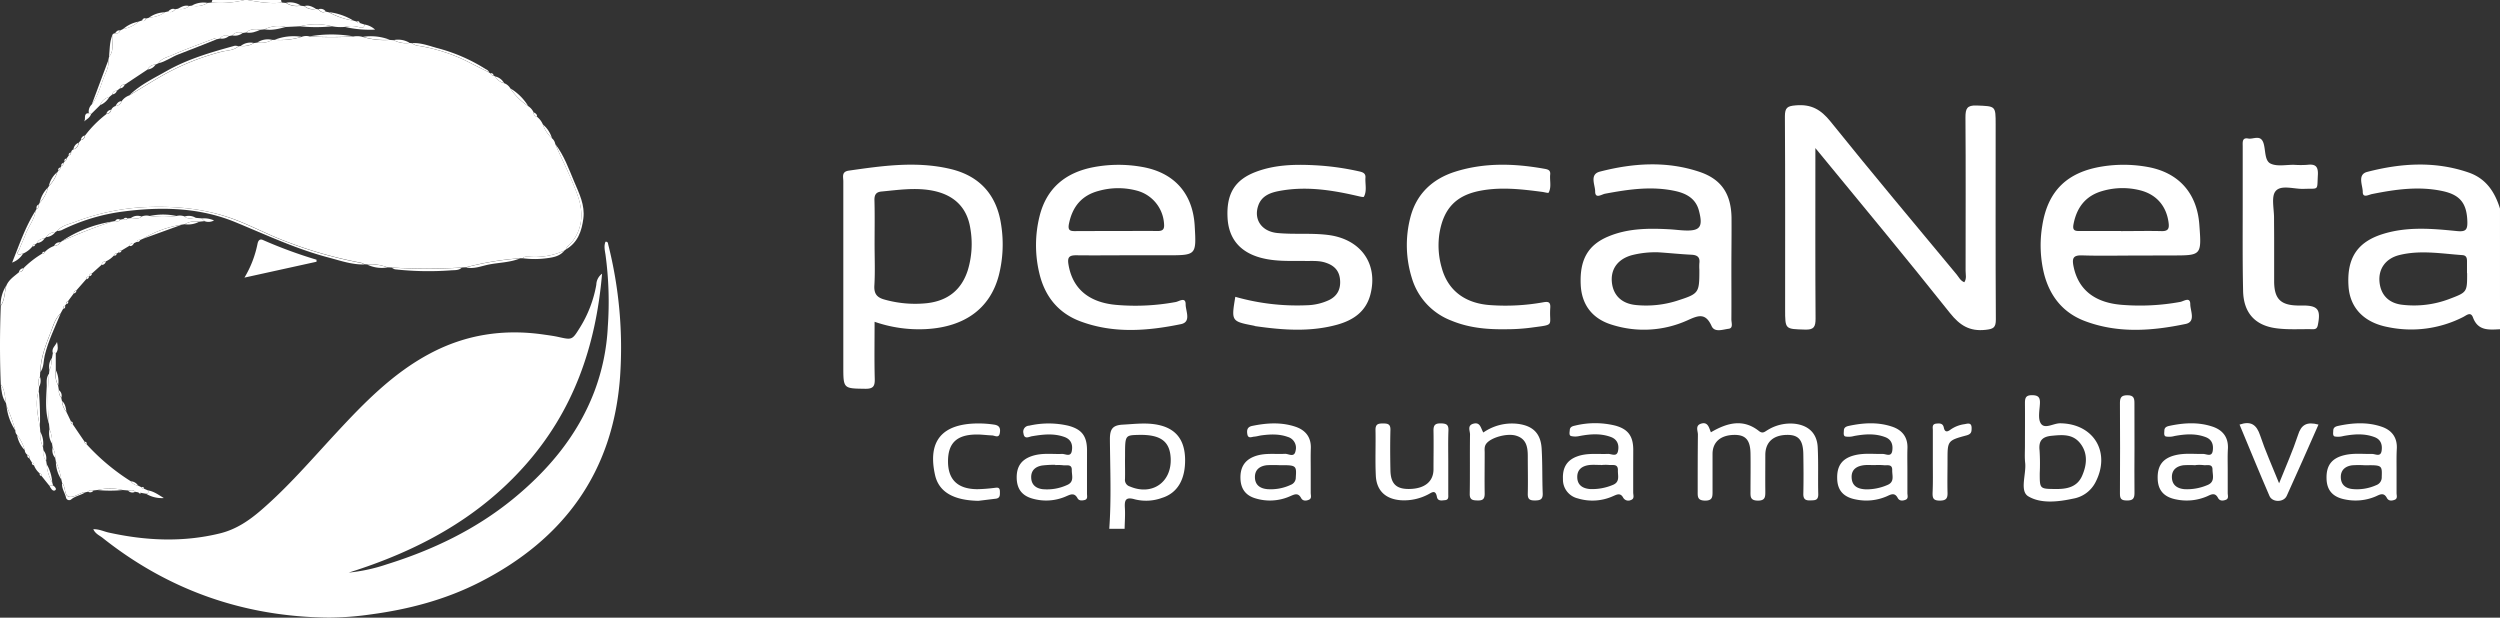 <svg xmlns="http://www.w3.org/2000/svg" width="909" height="224.59" viewBox="0 0 909 224.59">
  <rect x="0" y="0" width="909" height="224.59" fill="#333333" stroke="none"/>
  <defs>
    <style>
      .cls-1 {
        fill: #fff;
      }
    </style>
  </defs>
  <g id="Capa_2" data-name="Capa 2">
    <g id="PANTALLA">
      <g>
        <path class="cls-1" d="M909,119.71c-4,.2-8,.67-9.83-4.29-.83-2.23-2.36-.76-3.57-.15a41.53,41.53,0,0,1-27.49,3.63c-8.6-1.67-13.69-7-14.19-14.84C853.26,94,857,88.13,866.1,85.18c9-2.89,18.15-2.07,27.26-1.16,3.13.31,3.85-.41,3.77-3.42-.18-6.53-2.5-9.73-9-11.12-8.64-1.86-17.17-.62-25.68,1.08-1.22.25-3.36,1.56-3.35-.78s-2.08-6.32,1.63-7.28c12.24-3.18,24.6-4,36.87.23,6.34,2.19,9.53,7.07,11.4,13.12Zm-12-20.37c0-1.46,0-2.92,0-4.39,0-1.21-.28-2.09-1.68-2.19-7.66-.54-15.35-1.92-23,0-4.92,1.26-7.54,5-7.14,9.66.42,4.84,3.41,7.93,8.52,8.42a36.13,36.13,0,0,0,16.84-2.12C897.05,106.25,897.06,106.27,897.05,99.34Z"/>
        <path class="cls-1" d="M403.33,192.28c.78-10.85.32-21.71.23-32.57,0-3.73,1-5.12,4.71-5.31,4.64-.25,9.25-.9,13.83.32,5.78,1.55,8.66,5.57,8.8,12.13.15,7.49-2.79,12.46-8.45,14.2a16.84,16.84,0,0,1-9.82.51c-3.43-1-3.79.36-3.62,3.17.15,2.51-.05,5-.1,7.55Zm5.72-24.85c0,2.25.06,4.5,0,6.75a2.46,2.46,0,0,0,1.74,2.69c8.08,3.47,15.3-1.49,14.87-10.29-.31-6.18-3.74-8.65-11.75-8.45-4.84.13-4.84.13-4.84,7.71Z"/>
        <path class="cls-1" d="M660.07,53.84v5c0,19-.06,38,.07,57,0,3-.61,4.13-3.88,4-7.19-.23-7.19,0-7.19-7.4,0-23.38.06-46.76-.08-70.13,0-3.14.87-3.76,3.94-4,5.6-.5,9.13,1.5,12.65,5.88,15.06,18.73,30.52,37.13,45.87,55.63.81,1,1.36,2.26,2.77,2.81.93-1.36.46-2.83.47-4.2,0-18.59.09-37.19-.05-55.78,0-3.16.56-4.42,4.06-4.29,6.91.28,6.92.06,6.92,6.88,0,23.64-.07,47.28.07,70.92,0,3-.92,3.46-3.75,3.77-5.8.63-9.34-1.61-12.93-6.11C693.2,93.93,677,74.44,660.07,53.84Z"/>
        <path class="cls-1" d="M318,117c0,7.24-.12,14,.06,20.72.07,2.66-.5,3.68-3.43,3.64-8-.11-8,0-8-8.17q0-33.65,0-67.29c0-1.55-.74-3.46,2-3.86,12.23-1.75,24.45-3.51,36.75-.65,10.79,2.5,17,9.43,18.62,20.23a45.65,45.65,0,0,1-.85,18.57c-3.16,12-12.44,18.71-26.44,19.47A49.08,49.08,0,0,1,318,117Zm0-28.29c0,5,.22,10.09-.08,15.1-.19,3.17,1.08,4.45,3.93,5.18a41.14,41.14,0,0,0,15.34,1.23c7.46-.9,12.43-4.83,14.71-12a32.83,32.83,0,0,0,.94-15c-1.16-7.84-6-12.38-13.75-13.9-6.24-1.21-12.41-.26-18.6.32-1.92.18-2.59,1.17-2.54,3.16C318.1,78.12,318,83.43,318,88.73Z"/>
        <path class="cls-1" d="M629.53,97.82c0,6.11.05,12.22,0,18.33,0,1.19.76,3.18-1,3.39-2.07.25-5.11,1.47-6.2-1-2.29-5.11-5.11-3.71-8.93-2a38.41,38.41,0,0,1-27.23,1.56c-7.22-2.17-11.09-7.31-11.42-14.58-.42-9.06,2.61-14.45,10.08-17.56,7.05-2.94,14.49-3,22-2.6,1.72.08,3.44.31,5.16.41,6.17.36,7.36-1.13,5.71-7.28-1.15-4.27-4.49-6.11-8.41-7-8.63-1.92-17.16-.65-25.68.94-1.27.24-3.61,2-3.61-.82,0-2.4-2.16-6.21,1.75-7.22,12-3.09,24.14-3.93,36.12.07,8,2.66,11.54,8,11.71,16.6C629.63,85.34,629.53,91.58,629.53,97.82ZM603,91.74a34.83,34.83,0,0,0-9.49,1c-5.18,1.36-7.88,5-7.44,9.8s3.56,7.95,9,8.39a37.19,37.19,0,0,0,14.55-1.53c8.14-2.62,8.27-2.76,8.27-11.31a19.05,19.05,0,0,1,0-2.39c.3-2.31-.87-3-3-3.09C611,92.42,607,92,603,91.74Z"/>
        <path class="cls-1" d="M776.2,92.92c-6.37,0-12.75.15-19.12-.06-3.27-.1-3.74,1-3.14,4,1.7,8.38,7.59,13.27,17.83,14a81.45,81.45,0,0,0,21-1.09c1.17-.21,3.61-2,3.61.82,0,2.41,2.11,6.4-1.68,7.2-12.17,2.54-24.48,3.49-36.5-1-8.07-3-12.89-9.07-15-17.32a43.49,43.49,0,0,1-.63-17.41c2-12.75,9.14-19.56,22-21.56a49.18,49.18,0,0,1,16.24.19c11.29,2,18,9.46,18.86,20.9s.82,11.29-10.34,11.29Zm-5-8.89c4.89,0,9.8-.12,14.69,0,2.46.08,2.9-.91,2.61-3.06-.78-6-4.35-10.22-10.25-11.75a26.11,26.11,0,0,0-13.73.2c-6.13,1.71-9.4,5.92-10.59,12.09-.41,2.16.35,2.51,2.17,2.49C761.13,84,766.16,84,771.2,84Z"/>
        <path class="cls-1" d="M411.16,92.82c-6.64,0-13.28.08-19.92,0-2.58,0-3.15.83-2.75,3.31,1.42,8.73,7.31,13.91,17.61,14.75a80.6,80.6,0,0,0,21.42-1.07c1.17-.22,3.62-2,3.58.87,0,2.41,2.14,6.39-1.72,7.18-12.18,2.5-24.49,3.47-36.5-1-8.08-3-12.95-9.08-14.94-17.35A43.75,43.75,0,0,1,378,78.55c2.56-10.26,9.56-15.88,19.72-17.79a48.84,48.84,0,0,1,17.43-.09c11.69,2,18.55,9.57,19.24,21.4.62,10.75.62,10.75-10.11,10.75ZM405.77,84c5.05,0,10.1-.07,15.15,0,2,0,2.48-.74,2.33-2.6a13.3,13.3,0,0,0-9.58-12,26.19,26.19,0,0,0-14.16,0c-6.19,1.62-9.57,5.73-10.83,11.93-.48,2.35.3,2.74,2.33,2.7C395.93,84,400.85,84,405.77,84Z"/>
        <path class="cls-1" d="M449.16,107.92a81.89,81.89,0,0,0,26,3.07,20.17,20.17,0,0,0,8.07-1.88c3.1-1.52,4.34-4.1,4-7.52-.31-3.17-2.09-5-5-6-2.45-.89-5-.67-7.48-.7-5.57-.06-11.17.29-16.62-1.25-7.47-2.12-11.45-7.07-11.8-14.6-.4-8.56,2.61-13.6,10.19-16.51,7-2.67,14.28-2.82,21.6-2.44a95.71,95.71,0,0,1,16.14,2.24c1.28.29,2.33.7,2.22,2.25-.16,2.34.61,4.78-.56,6.95-.16.3-1.94-.2-3-.43-9.24-2.11-18.54-3.46-28-1.62-3.21.62-6.21,1.81-7.41,5.25-1.77,5.1,1.25,9.47,7,10,6.08.58,12.2-.06,18.29.69,11.91,1.46,18.37,10.41,15.49,21.61-1.62,6.29-6.25,9.38-12,11-9.8,2.73-19.72,2-29.63.59-.26,0-.51-.15-.77-.2C447.7,116.83,447.68,116.8,449.16,107.92Z"/>
        <path class="cls-1" d="M547.28,119.71c-7.09.11-13.52-.61-19.64-3.16A23.8,23.8,0,0,1,513.32,101a40.19,40.19,0,0,1-.59-21.64c2.14-8.74,8-14.28,16.4-16.94,10.63-3.35,21.47-3,32.32-1.07,1.28.23,2.37.43,2.2,2.1-.23,2.21.54,4.52-.56,6.59-.13.25-1.48-.15-2.26-.26-7.65-1-15.3-1.91-23-.35-8.41,1.71-12.81,6.37-14.36,14.9a29.14,29.14,0,0,0,.73,13c2.24,8.33,8.59,13.1,18,13.63a77.25,77.25,0,0,0,18.66-1c2-.37,3-.32,2.81,2.07-.42,6.45,1.87,5.94-6.19,7A69,69,0,0,1,547.28,119.71Z"/>
        <path class="cls-1" d="M826.88,87.4c0,5,0,10.08,0,15.12.08,6.11,2.36,8.4,8.39,8.56.66,0,1.33,0,2,0,5.55,0,6.63,1.49,5.5,7.1-.24,1.19-.75,1.54-1.83,1.52-4.5-.1-9.07.26-13.5-.37-7.65-1.07-11.69-5.73-11.85-13.58-.25-11.53-.12-23.08-.14-34.62q0-9,0-17.91c0-1.43-.29-3.3,2-2.85,1.9.37,4.58-1.65,5.61,1.84.74,2.51.34,6.19,2.48,7.25,2.37,1.18,5.7.41,8.61.47a34.65,34.65,0,0,0,4.78,0c2.83-.34,4,.44,3.85,3.61-.34,6,.53,4.91-5.11,5.13-3.52.14-8.21-1.59-10.23.79-1.73,2-.54,6.57-.6,10C826.85,82.09,826.88,84.74,826.88,87.4Z"/>
        <path class="cls-1" d="M622.08,157.18c6.12-3.59,11.83-4.93,17.49-.45,1.39,1.1,2.16.18,3.12-.36a15.71,15.71,0,0,1,9.91-2.29c5,.61,8.06,3.46,8.32,8.55.29,5.7.05,11.42.2,17.13,0,2.26-1.27,2.12-2.81,2.19-1.81.08-2.66-.42-2.62-2.42.11-4.78.08-9.56,0-14.34-.07-5.2-1.74-7.14-6-7.06-5,.09-7.81,2.68-7.82,7.3,0,4.38-.05,8.76,0,13.14,0,2,.07,3.51-2.81,3.45-2.67-.06-2.6-1.45-2.58-3.3,0-4.65.08-9.3,0-13.94-.1-4.86-1.85-6.73-6-6.65-4.91.1-7.78,2.62-7.8,6.9,0,4.52,0,9,0,13.55,0,2,.06,3.5-2.81,3.44-2.68-.06-2.6-1.46-2.59-3.3,0-6.91,0-13.82.08-20.72,0-1.33-1.11-3.34,1.28-4S621.42,155.58,622.08,157.18Z"/>
        <path class="cls-1" d="M736.27,162.12c0-5.17.05-10.34,0-15.5,0-1.86.25-2.93,2.55-2.93s3,.79,2.9,3c-.12,2.5-.82,5.65.38,7.36,1.46,2.07,4.53-.16,7-.14,12.25.15,18.52,10.64,12.75,21.57a11.24,11.24,0,0,1-8.08,5.83c-5.54,1.2-11.77,1.87-16.29-.85-3.18-1.91-.75-7.86-1.11-12C736.12,166.37,736.27,164.24,736.27,162.12Zm11.11,15.68c4,.06,7.83-.62,9.65-4.74,1.72-3.89,2.2-8.07-.53-11.7s-6.55-3.29-10.5-2.91c-3.48.33-4.81,1.84-4.41,5.36a76.9,76.9,0,0,1,.06,8.32C741.65,177.76,741.66,177.76,747.38,177.8Z"/>
        <path class="cls-1" d="M593.83,171.06c0,2.66,0,5.32,0,8,0,1,.57,2.27-.83,2.75a2.15,2.15,0,0,1-2.8-.84c-1-1.89-2.3-1.17-3.67-.58a18.18,18.18,0,0,1-12.84.83,7,7,0,0,1-5.4-7c-.18-3.91,1.21-6.73,4.94-8.18s7.61-.84,11.44-1c1.24-.05,3.15,1.21,3.63-1s-.17-4.27-2.61-5.16c-3.75-1.38-7.57-1.06-11.4-.34a6.65,6.65,0,0,1-3.07,0c-.8-.27-.5-1.4-.45-2.16.07-1.17,1-1.43,1.93-1.63a30.72,30.72,0,0,1,14.61,0c4.6,1.25,6.5,3.78,6.54,8.66C593.85,166,593.83,168.53,593.83,171.06Zm-11.72-2v0c-1.32,0-2.65-.11-4,0-2.65.27-4.65,1.49-4.62,4.42s2,4.13,4.67,4.34a19.33,19.33,0,0,0,8.11-1.44c2.87-1.05,1.94-3.38,2-5.34.09-2.65-2.08-1.76-3.45-2A17.05,17.05,0,0,0,582.11,169.1Z"/>
        <path class="cls-1" d="M693.53,170.92c0,2.79,0,5.58,0,8.37,0,.84.47,2-.69,2.44s-2.25.42-2.84-.69c-1.13-2.14-2.58-1.2-4-.57A18.65,18.65,0,0,1,675,181.65c-4.71-.82-6.94-3.37-7-7.72-.12-4.71,1.92-7.41,6.67-8.48,3.27-.74,6.62-.34,9.93-.39,1.19,0,3.11,1.25,3.44-1.24.29-2.17-.33-4-2.53-4.86-3.74-1.43-7.56-1.13-11.4-.42a7.17,7.17,0,0,1-3.11.17c-.84-.22-.59-1.35-.57-2.12,0-1.15.82-1.53,1.81-1.74,5.28-1.13,10.57-1.46,15.75.29,3.6,1.21,5.69,3.76,5.56,7.8C693.46,165.6,693.53,168.26,693.53,170.92Zm-11.88-1.81h0c-1.19,0-2.39-.09-3.57,0-2.79.26-5,1.44-4.82,4.61s2.4,4.1,5.21,4.21a19.06,19.06,0,0,0,7.7-1.55c2.84-1.11,1.77-3.49,1.84-5.43.09-2.38-1.93-1.63-3.2-1.81A23.77,23.77,0,0,0,681.65,169.11Z"/>
        <path class="cls-1" d="M810,170.92c0,2.79,0,5.58,0,8.37,0,.84.47,2-.69,2.44s-2.25.42-2.84-.69c-1.13-2.15-2.58-1.2-4-.57a18.69,18.69,0,0,1-10.94,1.18c-4.7-.82-6.93-3.37-7-7.72-.12-4.71,1.92-7.41,6.67-8.48,3.27-.74,6.62-.34,9.93-.39,1.19,0,3.11,1.25,3.44-1.24.29-2.18-.33-4-2.54-4.86-3.73-1.43-7.55-1.13-11.39-.42a7.17,7.17,0,0,1-3.11.17c-.84-.23-.59-1.35-.57-2.12,0-1.15.82-1.53,1.81-1.74,5.28-1.13,10.58-1.46,15.75.29,3.6,1.22,5.69,3.76,5.56,7.8C809.91,165.6,810,168.26,810,170.92Zm-11.7-1.82v.06a35.05,35.05,0,0,0-4.35,0c-2.49.32-4.29,1.64-4.25,4.35.05,2.9,2,4.15,4.66,4.36a18.87,18.87,0,0,0,8.11-1.44c3.07-1.14,2-3.67,2-5.71,0-2.29-2.13-1.38-3.38-1.62A15,15,0,0,0,798.28,169.1Z"/>
        <path class="cls-1" d="M476.58,170.86c0,2.79,0,5.59,0,8.37,0,.86.46,2-.66,2.48s-2.25.47-2.84-.63c-1.12-2.09-2.52-1.27-4-.65a18,18,0,0,1-12.84.7c-3.41-1.09-5.1-3.48-5.21-7.15s1.24-6.44,4.77-7.9c3.69-1.53,7.59-.86,11.41-1.07,1.3-.07,3.41,1.55,3.87-1.14a4.11,4.11,0,0,0-2.83-5c-3.1-1.12-6.28-1-9.46-.59-.92.11-1.82.42-2.74.48s-2.24.84-2.52-.89c-.23-1.41-.07-2.61,1.72-3,5.28-1.09,10.58-1.45,15.75.28,3.6,1.2,5.73,3.72,5.62,7.77C476.52,165.55,476.58,168.21,476.58,170.86Zm-11.22-1.71a44.06,44.06,0,0,0-4.74,0c-2.48.29-4.32,1.55-4.33,4.28,0,2.9,1.86,4.2,4.57,4.43a17.07,17.07,0,0,0,8.47-1.58,2.8,2.8,0,0,0,1.82-2.71C471.46,169.28,471.3,169.09,465.36,169.15Z"/>
        <path class="cls-1" d="M871.39,170.92c0,2.79,0,5.58,0,8.37,0,.84.47,2-.7,2.44s-2.25.42-2.83-.69c-1.14-2.14-2.58-1.2-4-.57a18.64,18.64,0,0,1-10.93,1.18c-4.71-.82-6.94-3.37-7-7.72-.12-4.71,1.92-7.41,6.68-8.48,3.26-.74,6.61-.34,9.93-.39,1.19,0,3.1,1.25,3.43-1.24.29-2.17-.32-4-2.53-4.86-3.73-1.43-7.56-1.13-11.39-.42a7.35,7.35,0,0,1-3.11.17c-.84-.22-.59-1.35-.57-2.12,0-1.15.82-1.53,1.81-1.74,5.27-1.13,10.57-1.46,15.74.29,3.6,1.21,5.69,3.76,5.57,7.8C871.33,165.6,871.39,168.26,871.39,170.92ZM860,169.18a35.66,35.66,0,0,0-4.74,0c-2.49.33-4.22,1.71-4.14,4.43s1.85,4,4.37,4.22A17.11,17.11,0,0,0,864,176.4a3,3,0,0,0,2-3C866.15,169.19,866.08,169.08,860,169.18Z"/>
        <path class="cls-1" d="M395.23,170.76c0,2.92,0,5.84,0,8.77,0,.84.37,2-.92,2.29-.9.21-2,.31-2.52-.66-1.21-2.25-2.74-1.28-4.33-.62a18,18,0,0,1-12.09.74c-3.8-1.07-5.66-3.56-5.7-7.59s1.68-6.54,5.42-7.83,7.36-.67,11.06-.81c1.22-.05,3.14,1.27,3.56-1.07s-.28-4.24-2.72-5.11c-3.91-1.39-7.84-.92-11.8-.25-1.05.18-2.77,1.29-3.06-1.07a2.18,2.18,0,0,1,2.05-2.77,31.75,31.75,0,0,1,14.22,0c4.9,1.28,6.8,3.73,6.84,8.82C395.24,166,395.23,168.36,395.23,170.76Zm-11.54-1.65V169a39.29,39.29,0,0,0-4.74.25c-2.49.41-4.15,1.82-4,4.54.12,2.5,1.75,3.77,4.09,4.07a17.43,17.43,0,0,0,8.88-1.48c2.82-1.15,1.74-3.52,1.79-5.46.06-2.36-2-1.55-3.24-1.76A17,17,0,0,0,383.69,169.11Z"/>
        <path class="cls-1" d="M526.59,168.16c0,3.85,0,7.7,0,11.55,0,.87.23,2-1.12,2.14-1.13.1-2.66.5-3-1.15-.54-2.95-2-1.49-3.35-.85a18.81,18.81,0,0,1-9.6,2.05c-5.6-.35-9-3.39-9.27-8.93s0-11.14-.12-16.71c0-2.14,1.09-2.29,2.75-2.29s2.73.19,2.68,2.32c-.13,4.9-.1,9.81,0,14.72s2.14,6.83,6.81,6.78c5.6-.06,8.84-2.67,8.85-7.15,0-4.64.09-9.29,0-13.93-.05-2,.49-2.81,2.65-2.77s2.86.54,2.78,2.68C526.5,160.47,526.59,164.32,526.59,168.16Z"/>
        <path class="cls-1" d="M539.34,157.26a18.16,18.16,0,0,1,12.45-3.16c5.53.67,8.42,3.44,8.75,9s.17,10.87.39,16.3c.09,2.28-1,2.56-2.89,2.57s-2.59-.52-2.54-2.47c.11-4.51,0-9,0-13.54,0-3.32-.44-6.45-4.34-7.57-3.22-.93-9,.66-10.72,2.9-.84,1.07-.6,2.27-.61,3.43,0,4.91-.08,9.82,0,14.73,0,1.89-.58,2.56-2.5,2.52s-3-.19-2.93-2.52c.12-7.17,0-14.34.1-21.5,0-1.32-1.12-3.33,1.33-3.92S538.4,155.73,539.34,157.26Z"/>
        <path class="cls-1" d="M843,154.38c-3.91,8.81-7.65,17.41-11.55,25.93-1.1,2.41-5.25,2.43-6.28,0-3.72-8.61-7.27-17.3-10.87-25.93,4.19-1.43,6.21.06,7.51,4,1.86,5.59,4.32,11,6.87,17.35,2.57-6.46,5-11.85,6.84-17.46C836.7,154.41,838.74,153.23,843,154.38Z"/>
        <path class="cls-1" d="M355.74,182.1c-8.91-.17-14.37-3.11-15.77-9.44-2.37-10.71,1.13-17.54,12.74-18.57a38.11,38.11,0,0,1,8.73.3c2,.28,2.37,1.37,2.11,3-.32,2.06-1.78,1-2.8.93-1.85-.06-3.7-.34-5.55-.33-7.21,0-10.42,3-10.5,9.51-.09,6.85,3.45,10.33,10.66,10.37a59.53,59.53,0,0,0,5.95-.44c1.05-.1,2.21-.52,2.25,1.21,0,1.2.21,2.49-1.52,2.69Z"/>
        <path class="cls-1" d="M702.78,168c0-3.84,0-7.68,0-11.52,0-1-.4-2.27,1.24-2.45,1.22-.13,2.43-.17,2.75,1.44s1.16,1.72,2.41.76a11.5,11.5,0,0,1,5.12-2c1.06-.18,2.52-.75,2.58,1.29,0,1.36,0,2.27-1.83,2.78-7,1.88-6.93,2-6.93,9.2,0,3.84-.1,7.68,0,11.52.08,2.16-.46,3-2.83,3s-2.65-.94-2.6-2.87C702.86,175.43,702.78,171.72,702.78,168Z"/>
        <path class="cls-1" d="M776.1,163c0,5.43-.08,10.87,0,16.3,0,2.13-.75,2.7-2.78,2.68s-2.52-.61-2.51-2.51q.1-16.5,0-33c0-2.06.64-2.75,2.73-2.76,2.31,0,2.56,1.15,2.54,3C776.06,152.12,776.1,157.56,776.1,163Z"/>
        <g>
          <path class="cls-1" d="M128.51,7.49l1.21.37a.91.91,0,0,0,1.09.5l1.67.55c-.06,1.56-1.13,1.16-2,.94a9.25,9.25,0,0,0-5.11-.06,16.72,16.72,0,0,1-4.63-.23,23.49,23.49,0,0,0-11.69,0l-5.17.25a11,11,0,0,0-7.68.86l-1.43.14c-1.89-.33-3.73-.36-5.31,1L88.23,12a3.16,3.16,0,0,0-3.78.88l-1.24.25A2.53,2.53,0,0,0,80,14l-1.22.28c-.34-.09-.74-.34-1-.24C72.7,16,67.61,17.82,62.67,20c-1.75.78-3.89,1.16-5.06,3l-1.07.5a3.08,3.08,0,0,0-2.84,1.74l-8.33,5.53a1.48,1.48,0,0,0-1.72,1.32L42.5,33a1.53,1.53,0,0,0-1.65,1.33l-1.1.93a4.85,4.85,0,0,0-3.37,3l-3.24,3.2L32.28,41a3.47,3.47,0,0,1,1.08-3c2-2.74,3-6,4.12-9.14.79-2.27,2.27-4.39,1.91-7,.08-.4.16-.8.25-1.2,2-2.37,1-5.2,1.18-7.84a1,1,0,0,1,1-.7,1.48,1.48,0,0,0,1.89-1.06l1.08-.52a11.39,11.39,0,0,0,5.63-2.7l1.2-.39c.88.56,1.19-.1,1.53-.72l.9-.23c2.08-.34,4.15-.69,5.86-2.06l1.23-.29c1.15.61,1.91,0,2.63-.81l.94-.17a4.55,4.55,0,0,0,4.11-1l.92-.12a7.81,7.81,0,0,0,5.79-1L76.91.93a36.31,36.31,0,0,0,12-.93H90c4.15.77,8.31,1.45,12.56.94l1.44.13a6.91,6.91,0,0,0,5.31,1l1.4.18a4.54,4.54,0,0,0,4.12,1l.92.17c.74.76,1.49,1.45,2.65.79l1.22.28A26.24,26.24,0,0,0,128.51,7.49Z"/>
          <path class="cls-1" d="M102.6.94C98.35,1.45,94.19.77,90,0h12.3C102,.44,102.45.64,102.6.94Z"/>
          <path class="cls-1" d="M88.93,0a36.31,36.31,0,0,1-12,.93c.09-.31.19-.62.28-.93Z"/>
          <path class="cls-1" d="M99,14.5l.87,0a26.58,26.58,0,0,0,9.75-1.07,4.48,4.48,0,0,1,3-.15,134.84,134.84,0,0,0,15.83,0,7.75,7.75,0,0,1,3.52.17,27.07,27.07,0,0,0,9.76,1.07l1.44.1a9.48,9.48,0,0,0,5.77,1l.94.1a4.29,4.29,0,0,0,2.51,1,62.06,62.06,0,0,1,18.25,6c2.37,1.22,4.76,2.4,7.14,3.6.2.13.4.26.59.4a1,1,0,0,0,1.09.71l.58.4a5.25,5.25,0,0,0,3.27,2.42,4.32,4.32,0,0,1,2.27,1.92,22.91,22.91,0,0,0,6.5,6.44A5.33,5.33,0,0,1,194,40.82a1.6,1.6,0,0,0,1.28,1.66,7,7,0,0,1,2.1,2.75,12,12,0,0,0,3.33,5.06,3.48,3.48,0,0,1,1.18,2.08c2.73,6.34,6,12.46,8.24,19,1.95,5.64,1.83,11.08-1.76,16.14-.8,1.13-2.17,1.79-2.63,3.2l-.52.39a26.08,26.08,0,0,1-12.83,2.24c-.79,0-1.68-.23-2.3.56l-1,0a106.31,106.31,0,0,0-19.72,3.29l-1.49.07a202.93,202.93,0,0,1-25.51,0l-1.51-.06a16.41,16.41,0,0,0-7.44-1.06l-.94-.06a5.07,5.07,0,0,0-1.21-.56,154.57,154.57,0,0,1-27.18-7.72c-6.26-2.33-12.19-5.5-18.41-7.89C75,75.86,63.92,74.79,52.48,75.32a81.84,81.84,0,0,0-25.15,5.35c-2.26.84-4.86,1.31-6.59,3.33l-.59.37a4,4,0,0,0-3.32,1.83l-.59.41c-1.14.24-2.24.54-2.77,1.75l-.63.47c-.49,0-.9.18-1,.71a9.15,9.15,0,0,1-3.42,2.65c-.64-.08-1.27.74-1.79.23s.17-1.17.38-1.72C7.7,88.83,8.62,87,9.31,85.16c1.08-2.92,3.25-5.36,3.62-8.56l.36-.6c.87-.25.72-1,.76-1.62l.38-.62a11.83,11.83,0,0,0,3-5.55l.4-.59a12.06,12.06,0,0,0,3-5l.45-.61c.54-.18.65-.6.65-1.1.15-.19.29-.38.43-.58.55-.15.69-.57.7-1.07l.48-.61a1,1,0,0,0,.65-1l.86-1.2a1,1,0,0,0,.82-1,1.22,1.22,0,0,1,.91-1.15,2.57,2.57,0,0,0,1.83-2.38c.29-.34.57-.69.86-1a1.59,1.59,0,0,0,1.42-1.6,41.08,41.08,0,0,1,7.86-7.89,1.69,1.69,0,0,0,1.68-1.45A2.44,2.44,0,0,1,42,38.56a2.5,2.5,0,0,0,2.25-1.78,5.78,5.78,0,0,1,2.84-2.12c3.53-2.13,7-4.3,10.6-6.39a88.88,88.88,0,0,1,22.82-9.43c2.07-.54,4.45-.44,6.2-2l.88-.11a7.11,7.11,0,0,0,4.71-1.07l1.3-.18A8.22,8.22,0,0,0,99,14.5Z"/>
          <path class="cls-1" d="M126.79,208.2a62.72,62.72,0,0,0,13.82-3c16.67-5.2,32.2-12.61,45.82-23.69,13-10.61,23.59-23.22,29.66-39.11A77.3,77.3,0,0,0,221,118.74a127.59,127.59,0,0,0-.85-26.2c-.24-1.51-.62-3.09,0-4.63.9-.13.9.55,1,1a153,153,0,0,1,4.3,48.2c-2.54,34.56-20.46,59-51,74.57-12.45,6.35-25.78,9.87-39.65,11.72a110.15,110.15,0,0,1-15.25,1.16c-30.72-.29-58.18-9.88-82.26-29-1.11-.88-2.59-1.43-3.37-3.14,2.12-.06,3.75.8,5.48,1.19,13.52,3,27.07,3.65,40.65.31,5.78-1.43,10.49-4.62,14.9-8.43,9.9-8.54,18.38-18.46,27.23-28,10.2-11,20.63-21.75,34.11-28.92,13.12-7,27-9.05,41.64-6.89,1.66.24,3.33.45,5,.82,5,1.11,5.09,1.2,7.83-3.23a43.71,43.71,0,0,0,6.06-15.76,5.15,5.15,0,0,1,2.09-4c-2.26,26.62-10.48,50-28.07,69.78C173.46,188.85,151.37,200.47,126.79,208.2Z"/>
          <path class="cls-1" d="M2.37,147.59c-.06-.34-.12-.69-.19-1-.41-2.35-.39-4.81-1.89-6.84-.4-9.51-.37-19,0-28.52,1.51-2.21,1.34-4.87,2-7.31.91-2.27,2.94-3.49,4.67-5a1.5,1.5,0,0,0,1.55-1.37,34.59,34.59,0,0,1,6.8-5.31.9.9,0,0,0,1-.64,8.65,8.65,0,0,1,3.39-2.18,2.44,2.44,0,0,0,2.19-1.29l.57-.4A169.7,169.7,0,0,1,40.8,80.56l1.08-.18c.68.13,1.36.29,1.78-.49l1.24-.25a.93.93,0,0,0,1.49-.2l1.17-.13c1.32-.08,2.75.59,3.92-.57a4.54,4.54,0,0,1,2.93-.22,35.67,35.67,0,0,0,9.79,0,4.74,4.74,0,0,1,2.93.19c1.23,1.17,2.69.54,4.07.5l2.13.19,1.09,1-2,.21a7.31,7.31,0,0,0-5.21.9l-1.05.16A38.9,38.9,0,0,0,52,86.81L51,87.25a.89.89,0,0,0-1.19.67l-1,.46a1.54,1.54,0,0,0-1.78,1l-2.83,1.7a.94.94,0,0,0-1.08.67l-.62.44a.89.89,0,0,0-1.05.68A9,9,0,0,1,38.58,95a1.55,1.55,0,0,0-1.65,1.29l-3.5,3.14a1,1,0,0,0-1,1l-.12.12a.94.94,0,0,0-1,1l-3.6,4.11a.91.91,0,0,0-.87,1l-2.12,2.85a.91.91,0,0,0-.67,1.07c-.14.2-.29.4-.43.61a.92.92,0,0,0-.67,1.1l-.94,1.7c-2.06,1.88-2.7,4.54-3.66,7-1.83,4.61-3.59,9.27-3.73,14.34L14.52,137c-.84,1.16-.55,2.42-.32,3.68l-.09,1.29c-1.48,4.5-.34,8.93.41,13.37.05.55.09,1.11.13,1.67a11.33,11.33,0,0,0,1,5.59l.15,1.1a5.26,5.26,0,0,0,1,3.92l.18,1.08A15.36,15.36,0,0,0,19,175.42c.1.38.21.75.31,1.13l-1.34.08q-1.41-1.74-2.8-3.49a.89.89,0,0,0-.72-1,7.18,7.18,0,0,1-2.07-2.89.87.87,0,0,0-.73-1l-1-1.63A.93.93,0,0,0,10,165.4a2.22,2.22,0,0,1-1-1.73,15.57,15.57,0,0,0-2.81-5.53,2.08,2.08,0,0,1-.6-1.62A67.44,67.44,0,0,0,2.37,147.59Z"/>
          <path class="cls-1" d="M18.89,130.16l.33-1.74c.36-.06.74-.34,1.06.09,0,2.05,0,4.1,0,6.14a8.57,8.57,0,0,0,.84,5.49c.1.58.2,1.17.29,1.75a3.6,3.6,0,0,0,.85,2.72l.27,1.2a7,7,0,0,0,1.6,3.93c.56,1.15,1.11,2.31,1.66,3.46-.09.52.05.89.62,1q2.16,3.21,4.34,6.4a.78.78,0,0,0,.68.87A77.53,77.53,0,0,0,47.58,175a3.54,3.54,0,0,0,2.63,1.55l1.29.65a.83.83,0,0,0,.88.5l1.35.58c.43.73.17,1.12-.61,1.25l-1.77-.31a.79.79,0,0,0-1.09-.2l-1.12-.21c-.73-.91-1.7-.52-2.61-.48l-1.89-.16a19.51,19.51,0,0,0-9.24,0l-1.35.15c-.72-.08-1.48-.32-2,.44l-1.1.28c-.18,0-.38-.13-.53-.08-1.82.6-3.84,2.05-5.37,1.63-1.77-.48-1.08-3.52-2.46-5-.1-.41-.19-.82-.29-1.23a26.06,26.06,0,0,0-2-6.59l-.24-1.29a7,7,0,0,0-.92-3.75c-.06-.43-.13-.86-.2-1.28A13.13,13.13,0,0,0,18,156l-.18-1.8a96.36,96.36,0,0,1,0-18.37l.15-1.31C18.76,133.19,18.66,131.64,18.89,130.16Z"/>
          <path class="cls-1" d="M88.88,100.94a38.36,38.36,0,0,0,4.77-12.37c.21-1,.75-1.86,1.94-1.31a168.57,168.57,0,0,0,19.5,7.17l0,.74Z"/>
          <path class="cls-1" d="M20.74,84c1.73-2,4.33-2.49,6.59-3.33a81.84,81.84,0,0,1,25.15-5.35C63.92,74.79,75,75.86,85.72,80c6.22,2.39,12.15,5.56,18.41,7.89a154.57,154.57,0,0,0,27.18,7.72,5.07,5.07,0,0,1,1.21.56c-4.61.1-8.92-1.44-13.28-2.59-11.69-3.09-22.6-8.25-33.74-12.83-13.2-5.42-27.17-5.64-41.17-3.78a70.92,70.92,0,0,0-22,6.75A6.33,6.33,0,0,1,20.74,84Z"/>
          <path class="cls-1" d="M86.68,16.8c-1.75,1.6-4.13,1.5-6.2,2a88.88,88.88,0,0,0-22.82,9.43c-3.56,2.09-7.07,4.26-10.6,6.39,3.87-3.8,8.75-6.09,13.39-8.73,7.78-4.43,16.32-6.9,24.89-9.25A3.9,3.9,0,0,1,86.68,16.8Z"/>
          <path class="cls-1" d="M205.73,90.71c.46-1.41,1.83-2.07,2.63-3.2,3.59-5.06,3.71-10.5,1.76-16.14-2.25-6.54-5.51-12.66-8.24-19,3.22,4.13,4.91,9,6.93,13.77,1.81,4.25,3.93,8.46,3.3,13.3C211.52,84,210.11,88.23,205.73,90.71Z"/>
          <path class="cls-1" d="M177.76,26.28c-2.38-1.2-4.77-2.38-7.14-3.6a62.06,62.06,0,0,0-18.25-6,4.29,4.29,0,0,1-2.51-1c3.39-.2,6.47,1.13,9.64,1.94A62.22,62.22,0,0,1,176.39,25C176.91,25.34,177.63,25.51,177.76,26.28Z"/>
          <path class="cls-1" d="M142.41,97.3a202.93,202.93,0,0,0,25.51,0c-1.13,1.1-2.65.89-4,1a110.57,110.57,0,0,1-20.34-.38A4.19,4.19,0,0,1,142.41,97.3Z"/>
          <path class="cls-1" d="M12.93,76.6c-.37,3.2-2.54,5.64-3.62,8.56C8.62,87,7.7,88.83,7,90.7c-.21.55-1,1.14-.38,1.72s1.15-.31,1.79-.23a7.82,7.82,0,0,1-4,3.29C7,89.05,9.2,82.49,12.93,76.6Z"/>
          <path class="cls-1" d="M57.61,23c1.17-1.85,3.31-2.23,5.06-3,4.94-2.19,10-4,15.08-5.94.27-.1.67.15,1,.24-4.62,1.83-9.23,3.71-13.88,5.47C62.39,20.72,60.24,22.4,57.61,23Z"/>
          <path class="cls-1" d="M169.41,97.23a106.31,106.31,0,0,1,19.72-3.29c-3.61,1.5-7.53,1.5-11.3,2.23C175.07,96.7,172.34,97.93,169.41,97.23Z"/>
          <path class="cls-1" d="M14.67,135.33c.14-5.07,1.9-9.73,3.73-14.34,1-2.45,1.6-5.11,3.66-7-2.09,5-4.5,9.91-5.8,15.25C15.77,131.28,16,133.51,14.67,135.33Z"/>
          <path class="cls-1" d="M17.86,135.87a96.36,96.36,0,0,0,0,18.37c-1.54-4.56-1.09-9.25-.86-13.89C17,138.86,16.75,137.19,17.86,135.87Z"/>
          <path class="cls-1" d="M40.8,80.56a169.7,169.7,0,0,0-18.36,7.15A45.84,45.84,0,0,1,40.8,80.56Z"/>
          <path class="cls-1" d="M128.43,13.22a134.84,134.84,0,0,1-15.83,0A46,46,0,0,1,128.43,13.22Z"/>
          <path class="cls-1" d="M39.39,21.89c.36,2.59-1.12,4.71-1.91,7C36.37,32,35.41,35.27,33.36,38Z"/>
          <path class="cls-1" d="M125.39,9.79a9.25,9.25,0,0,1,5.11.06c.85.22,1.92.62,2-.94a7.37,7.37,0,0,1,3.88,1.86A40.39,40.39,0,0,1,125.39,9.79Z"/>
          <path class="cls-1" d="M190.08,93.9c.62-.79,1.51-.61,2.3-.56a26.08,26.08,0,0,0,12.83-2.24c-1.54,2-3.92,2.47-6.09,2.75A33,33,0,0,1,190.08,93.9Z"/>
          <path class="cls-1" d="M53.12,179.54c.78-.13,1-.52.61-1.25,2.2.34,4,1.69,5.84,2.8A11.05,11.05,0,0,1,53.12,179.54Z"/>
          <path class="cls-1" d="M14.52,155.31c-.75-4.44-1.89-8.87-.41-13.37A119.29,119.29,0,0,1,14.52,155.31Z"/>
          <path class="cls-1" d="M52,86.81a38.9,38.9,0,0,1,14.1-5.11Z"/>
          <path class="cls-1" d="M22.57,175.61c1.38,1.47.69,4.51,2.46,5,1.53.42,3.55-1,5.37-1.63.15-.05.35.05.53.08-1.53,1-3.46,1.26-4.94,2.45a1.18,1.18,0,0,1-2-.64C23.56,179.09,22.36,177.54,22.57,175.61Z"/>
          <path class="cls-1" d="M109.07,9.56a23.49,23.49,0,0,1,11.69,0A55.7,55.7,0,0,1,109.07,9.56Z"/>
          <path class="cls-1" d="M141.71,14.46A27.07,27.07,0,0,1,132,13.39,19,19,0,0,1,141.71,14.46Z"/>
          <path class="cls-1" d="M109.62,13.39a26.58,26.58,0,0,1-9.75,1.07A18.75,18.75,0,0,1,109.62,13.39Z"/>
          <path class="cls-1" d="M64.2,78.54a35.67,35.67,0,0,1-9.79,0A23.08,23.08,0,0,1,64.2,78.54Z"/>
          <path class="cls-1" d="M192.06,38.57a22.91,22.91,0,0,1-6.5-6.44A19.25,19.25,0,0,1,192.06,38.57Z"/>
          <path class="cls-1" d="M35.4,178.18a19.51,19.51,0,0,1,9.24,0A48.35,48.35,0,0,1,35.4,178.18Z"/>
          <path class="cls-1" d="M128.51,7.49a26.24,26.24,0,0,1-8.85-3.06A22.05,22.05,0,0,1,128.51,7.49Z"/>
          <path class="cls-1" d="M20.28,128.51c-.32-.43-.7-.15-1.06-.09-.63-1.79,1-2.71,1.51-4.09C21,125.79,21.35,127.23,20.28,128.51Z"/>
          <path class="cls-1" d="M96.22,10.67a11,11,0,0,1,7.68-.86C101.38,10.47,98.86,11.15,96.22,10.67Z"/>
          <path class="cls-1" d="M2.37,147.59a67.44,67.44,0,0,1,3.22,8.93A19.91,19.91,0,0,1,2.37,147.59Z"/>
          <path class="cls-1" d="M40.82,12.85c-.18,2.64.82,5.47-1.18,7.84C39.91,18.06,39.81,15.37,40.82,12.85Z"/>
          <path class="cls-1" d="M133.46,96.18a16.41,16.41,0,0,1,7.44,1.06A12.26,12.26,0,0,1,133.46,96.18Z"/>
          <path class="cls-1" d="M2.23,103.89c-.62,2.44-.45,5.1-2,7.31A13.26,13.26,0,0,1,2.23,103.89Z"/>
          <path class="cls-1" d="M74.42,80.43l-1.09-1a8.76,8.76,0,0,1,4.48.72A4,4,0,0,1,74.42,80.43Z"/>
          <path class="cls-1" d="M.29,139.72c1.5,2,1.48,4.49,1.89,6.84C.71,144.51.54,142.1.29,139.72Z"/>
          <path class="cls-1" d="M19,175.42a15.36,15.36,0,0,1-2.08-6.75A15.8,15.8,0,0,1,19,175.42Z"/>
          <path class="cls-1" d="M20.32,167.79a26.06,26.06,0,0,1,2,6.59A11.81,11.81,0,0,1,20.32,167.79Z"/>
          <path class="cls-1" d="M75.49,1.06a7.81,7.81,0,0,1-5.79,1A8.6,8.6,0,0,1,75.49,1.06Z"/>
          <path class="cls-1" d="M99,14.5a8.22,8.22,0,0,1-5.43.94A6.89,6.89,0,0,1,99,14.5Z"/>
          <path class="cls-1" d="M148.92,15.58a9.48,9.48,0,0,1-5.77-1A8,8,0,0,1,148.92,15.58Z"/>
          <path class="cls-1" d="M32.28,41l.86.42c-.4,1.33-1.56,1.94-2.6,2.73.81-.87-.25-2.4,1.19-3l.48.35.06-.42Z"/>
          <path class="cls-1" d="M17.4,68.21a11.83,11.83,0,0,1-3,5.55A11.2,11.2,0,0,1,17.4,68.21Z"/>
          <path class="cls-1" d="M200.7,50.29a12,12,0,0,1-3.33-5.06A10.36,10.36,0,0,1,200.7,50.29Z"/>
          <path class="cls-1" d="M50.38,7.87a11.39,11.39,0,0,1-5.63,2.7A11.83,11.83,0,0,1,50.38,7.87Z"/>
          <path class="cls-1" d="M59.87,4.47C58.16,5.84,56.09,6.19,54,6.53A10.35,10.35,0,0,1,59.87,4.47Z"/>
          <path class="cls-1" d="M89.48,11.78c1.58-1.33,3.42-1.3,5.31-1C93.09,11.51,91.39,12.22,89.48,11.78Z"/>
          <path class="cls-1" d="M109.35,2a6.91,6.91,0,0,1-5.31-1A7.19,7.19,0,0,1,109.35,2Z"/>
          <path class="cls-1" d="M6.19,158.14A15.57,15.57,0,0,1,9,163.67,10.37,10.37,0,0,1,6.19,158.14Z"/>
          <path class="cls-1" d="M21.17,140.14a8.57,8.57,0,0,1-.84-5.49A9.53,9.53,0,0,1,21.17,140.14Z"/>
          <path class="cls-1" d="M18,156a13.13,13.13,0,0,1,1,5.43A7.16,7.16,0,0,1,18,156Z"/>
          <path class="cls-1" d="M20.76,62.64a12.06,12.06,0,0,1-3,5A9.21,9.21,0,0,1,20.76,62.64Z"/>
          <path class="cls-1" d="M15.63,162.57a11.33,11.33,0,0,1-1-5.59A8.76,8.76,0,0,1,15.63,162.57Z"/>
          <path class="cls-1" d="M67.18,81.54a7.31,7.31,0,0,1,5.21-.9A8.7,8.7,0,0,1,67.18,81.54Z"/>
          <path class="cls-1" d="M92.27,15.62a7.11,7.11,0,0,1-4.71,1.07A5.68,5.68,0,0,1,92.27,15.62Z"/>
          <path class="cls-1" d="M84.45,12.88A3.16,3.16,0,0,1,88.23,12,4.58,4.58,0,0,1,84.45,12.88Z"/>
          <path class="cls-1" d="M36.38,38.24a4.85,4.85,0,0,1,3.37-3A6.83,6.83,0,0,1,36.38,38.24Z"/>
          <path class="cls-1" d="M114.87,3.19a4.54,4.54,0,0,1-4.12-1C112.32,1.73,113.59,2.47,114.87,3.19Z"/>
          <path class="cls-1" d="M68.78,2.2a4.55,4.55,0,0,1-4.11,1C66,2.48,67.21,1.72,68.78,2.2Z"/>
          <path class="cls-1" d="M18.89,130.16c-.23,1.48-.13,3-.88,4.4A5.1,5.1,0,0,1,18.89,130.16Z"/>
          <path class="cls-1" d="M18,176.63l1.34-.08c.75.45,1.44,1.4.61,1.78S18.39,177.5,18,176.63Z"/>
          <path class="cls-1" d="M183.29,30.21A5.25,5.25,0,0,1,180,27.79,4.87,4.87,0,0,1,183.29,30.21Z"/>
          <path class="cls-1" d="M14.2,140.65c-.23-1.26-.52-2.52.32-3.68A4.4,4.4,0,0,1,14.2,140.65Z"/>
          <path class="cls-1" d="M71.2,79.23c-1.38,0-2.84.67-4.07-.5A4.79,4.79,0,0,1,71.2,79.23Z"/>
          <path class="cls-1" d="M16.73,167.59a5.26,5.26,0,0,1-1-3.92A4.4,4.4,0,0,1,16.73,167.59Z"/>
          <path class="cls-1" d="M51.48,78.74c-1.17,1.16-2.6.49-3.92.57A4,4,0,0,1,51.48,78.74Z"/>
          <path class="cls-1" d="M24.18,149.74a7,7,0,0,1-1.6-3.93C23.76,146.86,23.92,148.32,24.18,149.74Z"/>
          <path class="cls-1" d="M19.16,162.75a7,7,0,0,1,.92,3.75A4.07,4.07,0,0,1,19.16,162.75Z"/>
          <path class="cls-1" d="M16.83,86.2a4,4,0,0,1,3.32-1.83A4.59,4.59,0,0,1,16.83,86.2Z"/>
          <path class="cls-1" d="M80,14a2.53,2.53,0,0,1,3.23-.9A3.77,3.77,0,0,1,80,14Z"/>
          <path class="cls-1" d="M53.7,25.26a3.08,3.08,0,0,1,2.84-1.74A3.81,3.81,0,0,1,53.7,25.26Z"/>
          <path class="cls-1" d="M50.21,176.56A3.54,3.54,0,0,1,47.58,175,3.32,3.32,0,0,1,50.21,176.56Z"/>
          <path class="cls-1" d="M13.47,88.36c.53-1.21,1.63-1.51,2.77-1.75A3.47,3.47,0,0,1,13.47,88.36Z"/>
          <path class="cls-1" d="M118.44,4.15c-1.16.66-1.91,0-2.65-.79A2.3,2.3,0,0,1,118.44,4.15Z"/>
          <path class="cls-1" d="M63.73,3.37c-.72.76-1.48,1.42-2.63.81C61.84,3.47,62.63,2.91,63.73,3.37Z"/>
          <path class="cls-1" d="M22.31,144.61a3.6,3.6,0,0,1-.85-2.72A2.48,2.48,0,0,1,22.31,144.61Z"/>
          <path class="cls-1" d="M44.22,36.78A2.5,2.5,0,0,1,42,38.56C42.49,37.68,43,36.8,44.22,36.78Z"/>
          <path class="cls-1" d="M46.53,178.34c.91,0,1.88-.43,2.61.48A2.1,2.1,0,0,1,46.53,178.34Z"/>
          <path class="cls-1" d="M28.54,51.9a2.57,2.57,0,0,1-1.83,2.38A3,3,0,0,1,28.54,51.9Z"/>
          <path class="cls-1" d="M32,178.77c.54-.76,1.3-.52,2-.44A1.41,1.41,0,0,1,32,178.77Z"/>
          <path class="cls-1" d="M21.87,88.11a2.44,2.44,0,0,1-2.19,1.29A2.14,2.14,0,0,1,21.87,88.11Z"/>
          <path class="cls-1" d="M36.93,96.31A1.55,1.55,0,0,1,38.58,95C38.26,95.74,37.86,96.36,36.93,96.31Z"/>
          <path class="cls-1" d="M47,89.4a1.54,1.54,0,0,1,1.78-1C48.35,89,47.94,89.68,47,89.4Z"/>
          <path class="cls-1" d="M30.82,49.26a1.59,1.59,0,0,1-1.42,1.6A1.88,1.88,0,0,1,30.82,49.26Z"/>
          <path class="cls-1" d="M8.45,97.53A1.5,1.5,0,0,1,6.9,98.9,1.77,1.77,0,0,1,8.45,97.53Z"/>
          <path class="cls-1" d="M53.11,6.76c-.34.62-.65,1.28-1.53.72C51.93,6.92,52.29,6.35,53.11,6.76Z"/>
          <path class="cls-1" d="M43.67,11.09a1.48,1.48,0,0,1-1.89,1.06C42.27,11.53,42.71,10.85,43.67,11.09Z"/>
          <path class="cls-1" d="M195.27,42.48A1.6,1.6,0,0,1,194,40.82C194.68,41.17,195.37,41.52,195.27,42.48Z"/>
          <path class="cls-1" d="M40.36,39.92a1.69,1.69,0,0,1-1.68,1.45A1.91,1.91,0,0,1,40.36,39.92Z"/>
          <path class="cls-1" d="M43.65,32.11a1.48,1.48,0,0,1,1.72-1.32C45,31.47,44.55,32.1,43.65,32.11Z"/>
          <path class="cls-1" d="M40.85,34.32A1.53,1.53,0,0,1,42.5,33,1.86,1.86,0,0,1,40.85,34.32Z"/>
          <path class="cls-1" d="M14.05,74.38c0,.64.11,1.37-.76,1.62C13.2,75.3,13.26,74.67,14.05,74.38Z"/>
          <path class="cls-1" d="M43.66,79.89c-.42.78-1.1.62-1.78.49A1.2,1.2,0,0,1,43.66,79.89Z"/>
          <path class="cls-1" d="M46.39,79.44a.93.93,0,0,1-1.49.2A1,1,0,0,1,46.39,79.44Z"/>
          <path class="cls-1" d="M14.44,172.11a.89.89,0,0,1,.72,1A.78.78,0,0,1,14.44,172.11Z"/>
          <path class="cls-1" d="M11.64,168.2a.87.87,0,0,1,.73,1C11.86,169.06,11.49,168.82,11.64,168.2Z"/>
          <path class="cls-1" d="M179.44,27.39a1,1,0,0,1-1.09-.71A.8.8,0,0,1,179.44,27.39Z"/>
          <path class="cls-1" d="M10,165.4a.93.93,0,0,1,.61,1.17A.86.86,0,0,1,10,165.4Z"/>
          <path class="cls-1" d="M31.48,161.48a.78.78,0,0,1-.68-.87C31.36,160.65,31.62,160.91,31.48,161.48Z"/>
          <path class="cls-1" d="M26.46,154.21c-.57-.12-.71-.49-.62-1C26.32,153.37,26.63,153.65,26.46,154.21Z"/>
          <path class="cls-1" d="M24.12,57.65a1,1,0,0,1-.65,1C23.3,58.09,23.57,57.78,24.12,57.65Z"/>
          <path class="cls-1" d="M23,59.28c0,.5-.15.92-.7,1.07A.84.84,0,0,1,23,59.28Z"/>
          <path class="cls-1" d="M23,112.3a.92.92,0,0,1,.67-1.1C23.78,111.77,23.61,112.17,23,112.3Z"/>
          <path class="cls-1" d="M24.1,110.59a.91.91,0,0,1,.67-1.07A.78.78,0,0,1,24.1,110.59Z"/>
          <path class="cls-1" d="M26.89,106.67a.91.91,0,0,1,.87-1A1,1,0,0,1,26.89,106.67Z"/>
          <path class="cls-1" d="M31.36,101.51a.94.94,0,0,1,1-1A1,1,0,0,1,31.36,101.51Z"/>
          <path class="cls-1" d="M130.81,8.36a.91.91,0,0,1-1.09-.5C130.3,7.56,130.63,7.79,130.81,8.36Z"/>
          <path class="cls-1" d="M32.43,100.43a1,1,0,0,1,1-1A1,1,0,0,1,32.43,100.43Z"/>
          <path class="cls-1" d="M52.38,177.71a.83.83,0,0,1-.88-.5C52.05,176.93,52.3,177.16,52.38,177.71Z"/>
          <path class="cls-1" d="M21.86,60.93c0,.5-.11.92-.65,1.1A.81.81,0,0,1,21.86,60.93Z"/>
          <path class="cls-1" d="M41.41,92.89a.89.89,0,0,1,1.05-.68C42.34,92.8,42,93.05,41.41,92.89Z"/>
          <path class="cls-1" d="M50.26,179a.79.79,0,0,1,1.09.2C50.9,179.63,50.56,179.42,50.26,179Z"/>
          <path class="cls-1" d="M43.08,91.77a.94.94,0,0,1,1.08-.67A.77.77,0,0,1,43.08,91.77Z"/>
          <path class="cls-1" d="M16.29,91.58a.9.9,0,0,1-1,.64A.74.74,0,0,1,16.29,91.58Z"/>
          <path class="cls-1" d="M11.8,89.54c.14-.53.55-.68,1-.71C12.72,89.41,12.4,89.69,11.8,89.54Z"/>
          <path class="cls-1" d="M25.8,55.43a1,1,0,0,1-.82,1C24.92,55.83,25.27,55.56,25.8,55.43Z"/>
          <path class="cls-1" d="M49.79,87.92A.89.89,0,0,1,51,87.25C50.73,87.74,50.4,88.08,49.79,87.92Z"/>
          <path class="cls-1" d="M32.27,41.07l-.06.42-.48-.35Z"/>
        </g>
      </g>
    </g>
  </g>
</svg>
